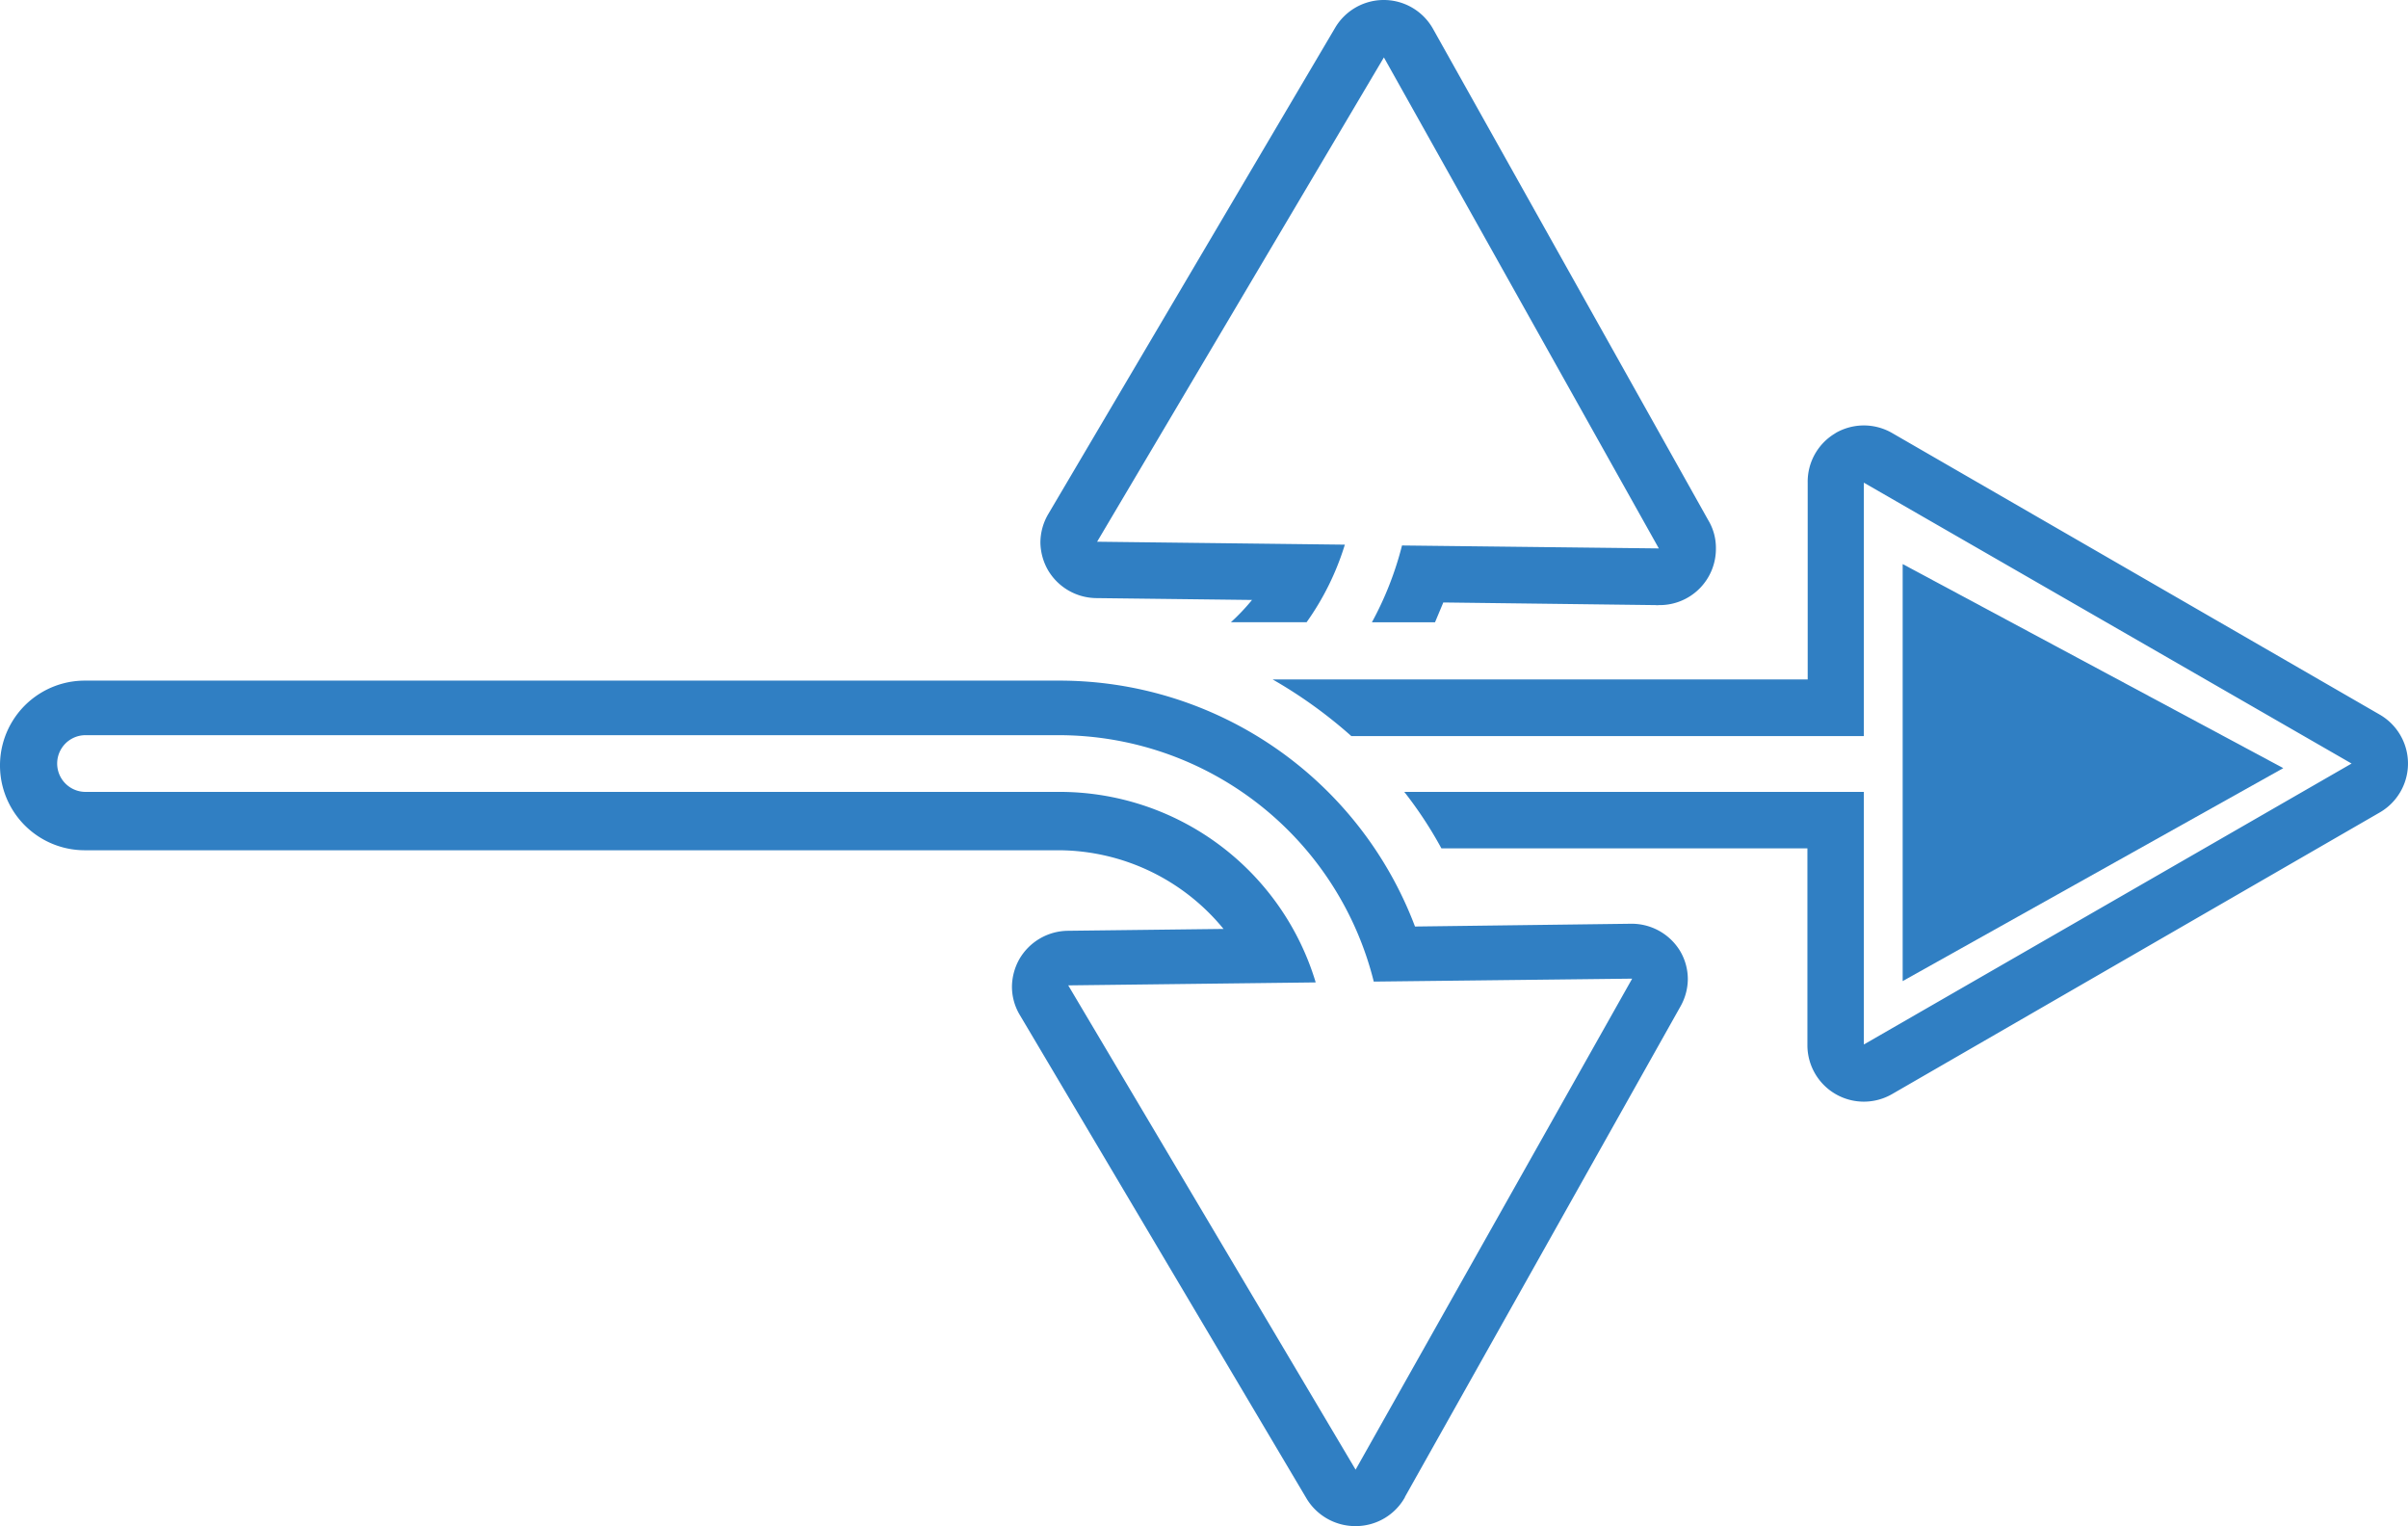 <svg xmlns="http://www.w3.org/2000/svg" xmlns:xlink="http://www.w3.org/1999/xlink" width="129.737" height="82.21" viewBox="0 0 129.737 82.21">
  <defs>
    <clipPath id="clip-path">
      <rect id="Rectangle_32" data-name="Rectangle 32" width="82.21" height="129.737" fill="#307fc3"/>
    </clipPath>
  </defs>
  <g id="Group_20" data-name="Group 20" transform="translate(129.737) rotate(90)">
    <g id="Group_19" data-name="Group 19" clip-path="url(#clip-path)">
      <path id="Path_57" data-name="Path 57" d="M80.652,54.051,54.2,39.19a3.04,3.04,0,0,0-1.442-.389,2.982,2.982,0,0,0-1.557.433,3.055,3.055,0,0,0-1.441,2.652L49.909,53.5h0A20.481,20.481,0,0,0,36.663,72.673v52.495a4.569,4.569,0,1,0,9.138,0v-52.5a11.532,11.532,0,0,1,4.238-8.851l.1,8.4a3.058,3.058,0,0,0,1.543,2.609,3.1,3.1,0,0,0,1.441.389,2.963,2.963,0,0,0,1.543-.418l26.1-15.48a3.071,3.071,0,0,0,1.441-2.653,3.04,3.04,0,0,0-1.557-2.623ZM53.079,72.183,52.92,58.85h0A14.413,14.413,0,0,0,42.657,72.673v52.495a1.528,1.528,0,0,1-3.055,0V72.673A17.5,17.5,0,0,1,52.876,55.722L52.717,41.8l26.45,14.9ZM23.329,30.845a3.044,3.044,0,0,1,0-3.056L38.492,1.527a3.043,3.043,0,0,1,5.276,0L58.931,27.789a3.041,3.041,0,0,1-2.667,4.569H45.7V52.077a21.72,21.72,0,0,0-3.042,2V29.317H56.264L41.13,3.04,26,29.317h13.65V56.932A25.231,25.231,0,0,0,36.6,61.17V32.343H26a3.026,3.026,0,0,1-2.667-1.5Zm9.124,21.13,1.067.447v3.4h0A17.747,17.747,0,0,0,29.383,54.2l.159-13.837L3.092,55.176,29.181,70.627l.158-13.347h0a14.514,14.514,0,0,1,4.179,2.061V63.42a11.194,11.194,0,0,0-1.2-1.138l-.1,8.389h0a3.054,3.054,0,0,1-1.542,2.623,3.1,3.1,0,0,1-1.442.389,3.061,3.061,0,0,1-1.557-.432L1.491,57.8a3.042,3.042,0,0,1,.073-5.276L28.012,37.706a2.9,2.9,0,0,1,1.528-.418,3.029,3.029,0,0,1,3.055,3.07.818.818,0,0,1,0,.187Z" transform="translate(0)" fill="#307fc3"/>
      <path id="Path_58" data-name="Path 58" d="M30.385,27.226H52.849L41.377,6.719Z" fill="#307fc3"/>
    </g>
  </g>
</svg>

